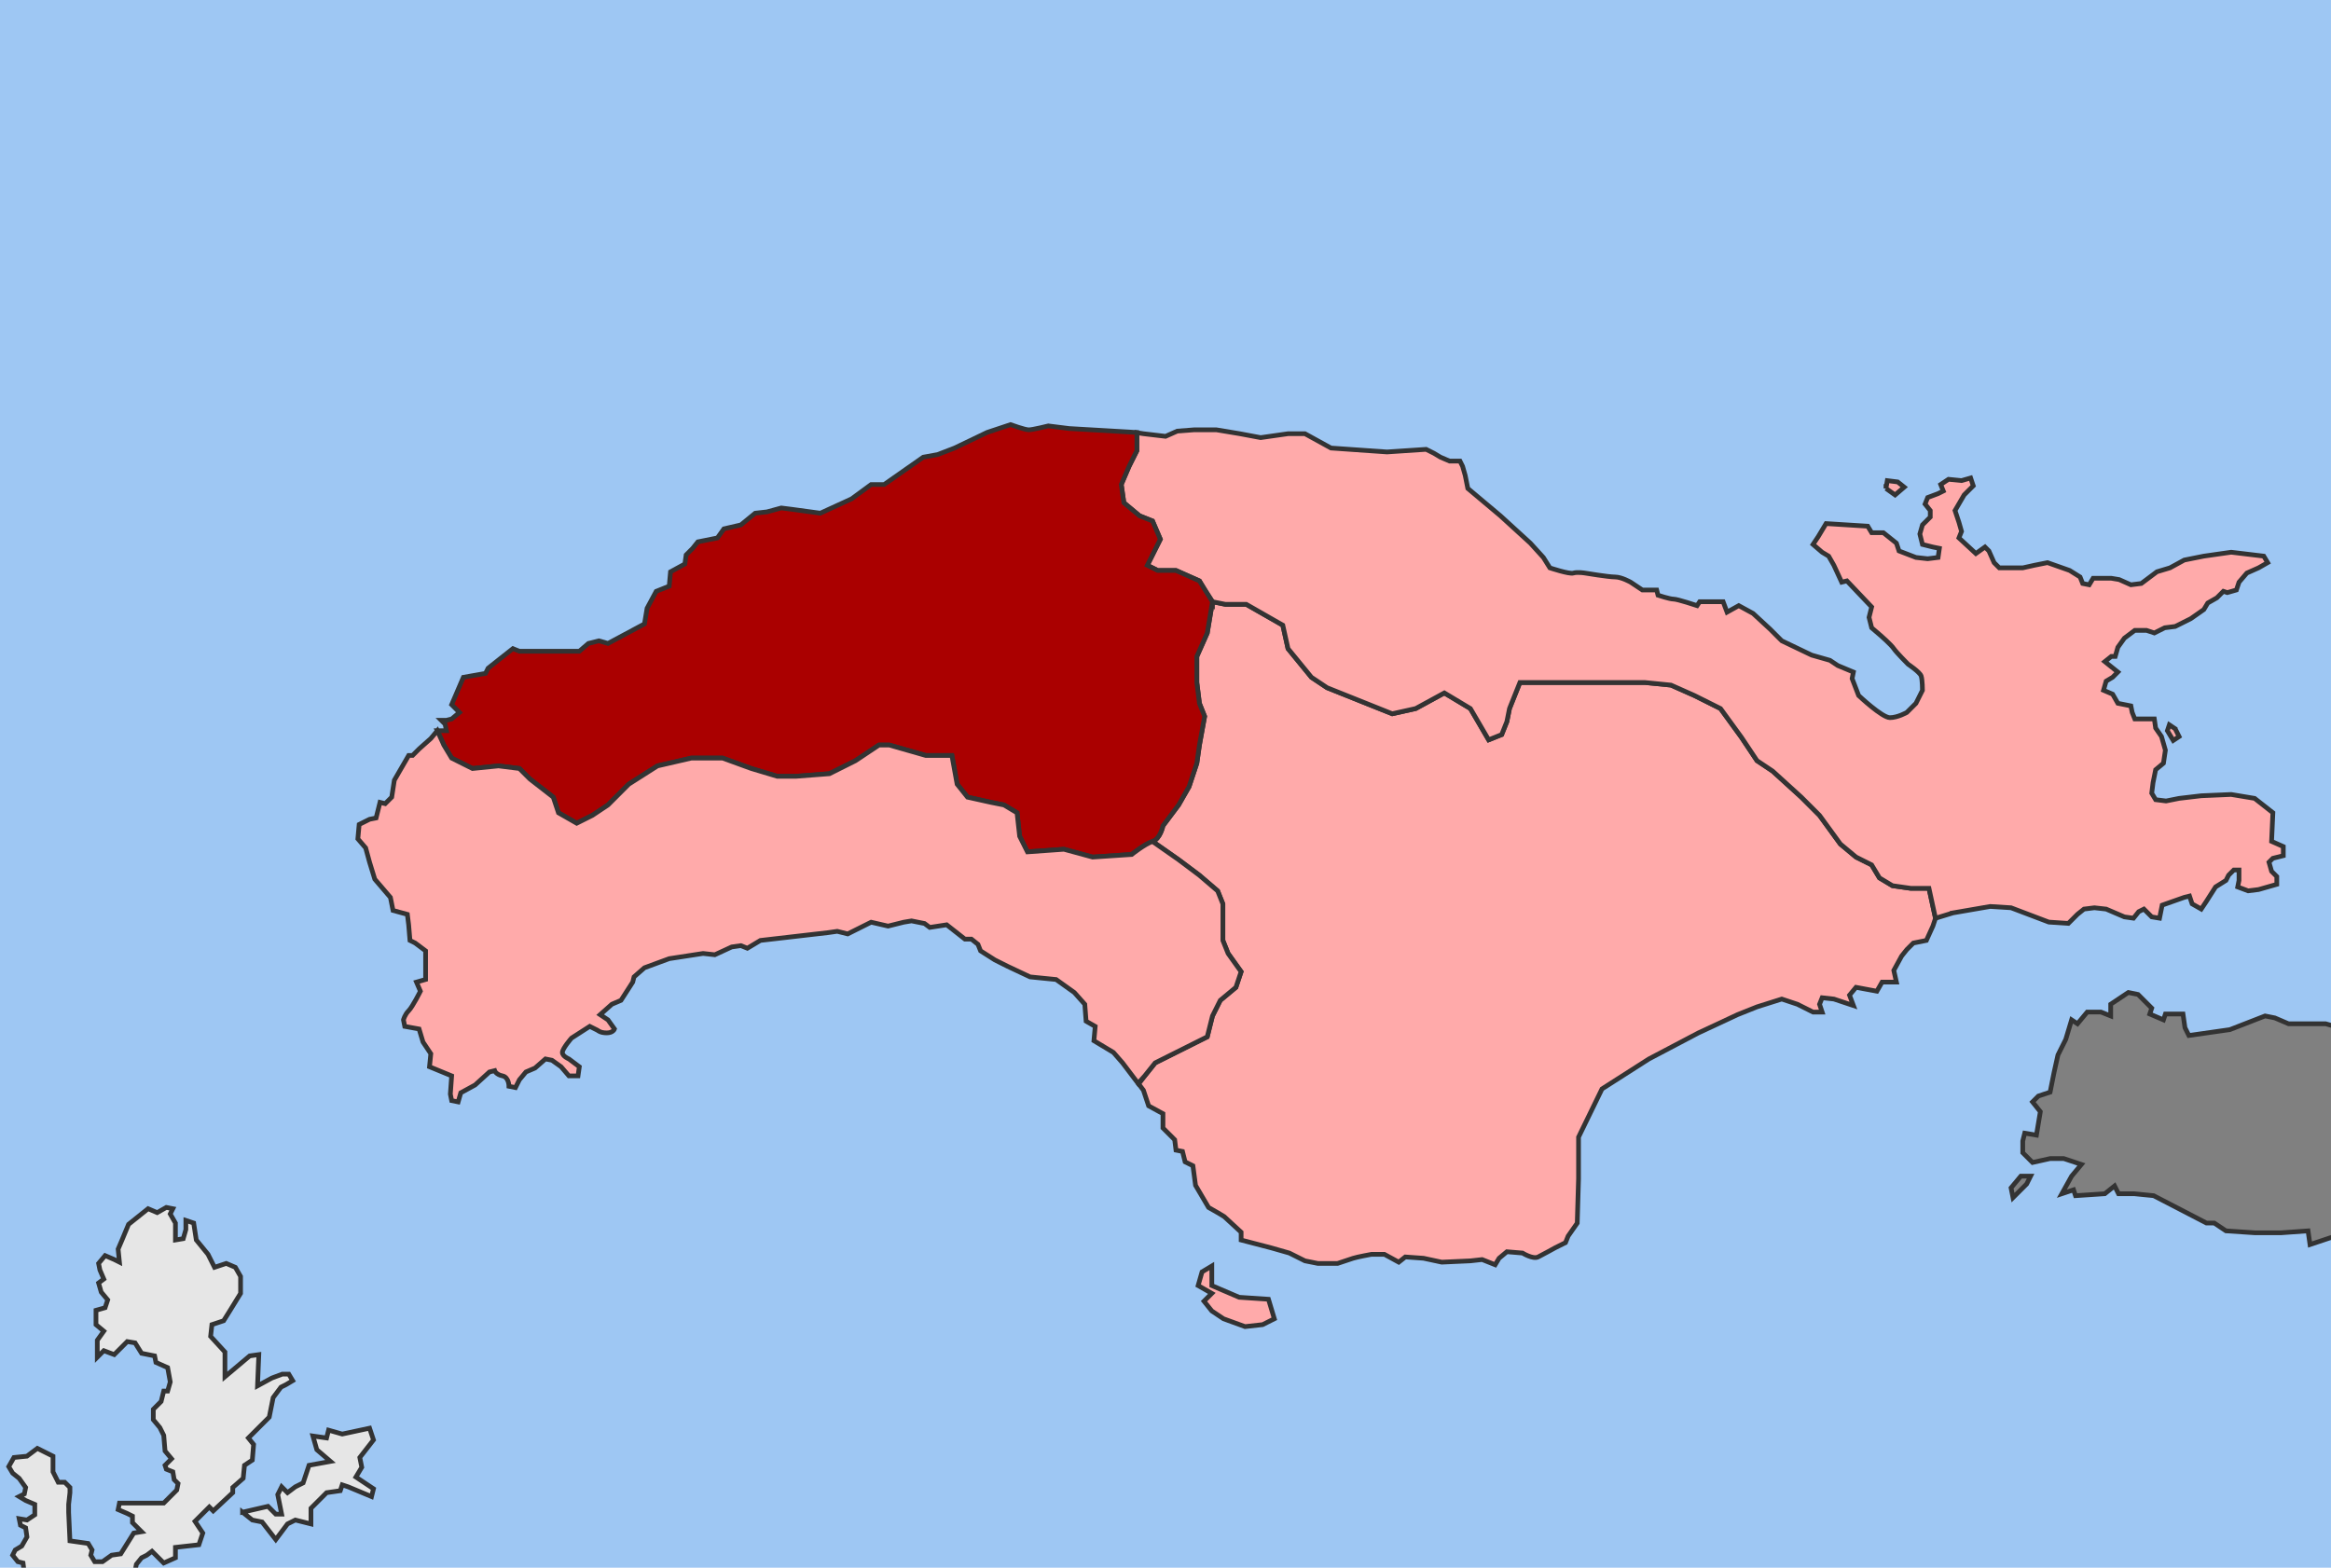 <?xml version="1.0" encoding="UTF-8" standalone="no"?>
<!-- Created with Inkscape (http://www.inkscape.org/) -->

<svg
   xmlns:dc="http://purl.org/dc/elements/1.1/"
   xmlns:cc="http://creativecommons.org/ns#"
   xmlns:rdf="http://www.w3.org/1999/02/22-rdf-syntax-ns#"
   xmlns:svg="http://www.w3.org/2000/svg"
   xmlns="http://www.w3.org/2000/svg"
   xmlns:sodipodi="http://sodipodi.sourceforge.net/DTD/sodipodi-0.dtd"
   xmlns:inkscape="http://www.inkscape.org/namespaces/inkscape"
   id="svg2"
   version="1.1"
   inkscape:version="0.47 r22583"
   width="745.537"
   height="501.494"
   xml:space="preserve"
   sodipodi:docname="DE Karlovasion.svg"><defs
     id="defs6"><inkscape:perspective
       sodipodi:type="inkscape:persp3d"
       inkscape:vp_x="0 : 0.5 : 1"
       inkscape:vp_y="0 : 1000 : 0"
       inkscape:vp_z="1 : 0.5 : 1"
       inkscape:persp3d-origin="0.5 : 0.33333333 : 1"
       id="perspective10" /></defs><sodipodi:namedview
     pagecolor="#ffffff"
     bordercolor="#666666"
     borderopacity="1"
     objecttolerance="10"
     gridtolerance="10"
     guidetolerance="10"
     inkscape:pageopacity="0"
     inkscape:pageshadow="2"
     inkscape:window-width="1346"
     inkscape:window-height="638"
     id="namedview4"
     showgrid="false"
     inkscape:zoom="0.4675196"
     inkscape:cx="495.42516"
     inkscape:cy="110.75531"
     inkscape:window-x="83"
     inkscape:window-y="124"
     inkscape:window-maximized="0"
     inkscape:current-layer="g12" /><g
     id="g12"
     inkscape:groupmode="layer"
     inkscape:label="samos"
     transform="matrix(1.25,0,0,-1.25,-678.671,904.862)"><rect
       style="fill:none;stroke:#333333;stroke-width:0.206;stroke-linecap:round;stroke-linejoin:round;stroke-miterlimit:4;stroke-opacity:1;stroke-dasharray:none;stroke-dashoffset:0"
       id="rect3733"
       width="551.054"
       height="323.47"
       x="590.319"
       y="-663.96"
       transform="scale(1,-1)" /><path
       id="path16"
       style="fill:#9ec7f3;fill-opacity:1;stroke:none"
       d="m 542.937,723.89 c 0,0 596.429,0 596.429,0 0,0 0,-401.195 0,-401.195 0,0 -596.429,0 -596.429,0 0,0 0,401.195 0,401.195 z" /><path
       id="path3725"
       style="fill:#cccccc;stroke:#333333;stroke-width:1.2;stroke-linecap:butt;stroke-linejoin:miter;stroke-miterlimit:4;stroke-opacity:1;stroke-dasharray:none"
       d="m 247.833,301.223 c 0,0 1.667,-10 1.667,-10 0,0 -2.667,0.334 -2.667,0.334 0,0 -1.667,0.666 -1.667,0.666 0,0 -5,-0.333 -5,-0.333 0,0 -8.667,-3.667 -8.667,-3.667 0,0 -5.333,-2 -5.333,-2 0,0 -3.333,2 -3.333,2 0,0 -3.333,0 -3.333,0 0,0 -4,-0.666 -4,-0.666 0,0 -7,-0.334 -7,-0.334 0,0 -5.333,0 -5.333,0 0,0 -3.333,0 -3.333,0 0,0 -4,-1.333 -4,-1.333 0,0 -4,-1.333 -4,-1.333 0,0 -2.333,-2.334 -2.333,-2.334 0,0 -3.333,0 -3.333,0 0,0 -4.333,-3 -4.333,-3 0,0 -4,-3 -4,-3 0,0 -2,-5.333 -2,-5.333 0,0 -2.667,-0.333 -2.667,-0.333 0,0 -4,-6 -4,-6 0,0 -5,-4.667 -5,-4.667 0,0 -2.333,-6 -2.333,-6 0,0 -3.667,-4.333 -3.667,-4.333 0,0 -2.333,-0.976 -2.333,-0.976 0,0 -0.667,3.309 -0.667,3.309 0,0 -3.333,2.666 -3.333,2.666 0,0 -4.667,3.334 -4.667,3.334 0,0 -1.333,4.666 -1.333,4.666 0,0 1.333,10 1.333,10 0,0 4,9.334 4,9.334 0,0 4.667,6 4.667,6 0,0 5.333,6 5.333,6 0,0 10,5.333 10,5.333 0,0 5.333,3.333 5.333,3.333 0,0 6.667,9.334 6.667,9.334 0,0 6.667,9.333 6.667,9.333 0,0 5.333,6 5.333,6 0,0 5.333,3.333 5.333,3.333 0,0 2.667,4.667 2.667,4.667 0,0 0.667,4 0.667,4 0,0 -2,4.667 -2,4.667 0,0 -2,3.333 -2,3.333 0,0 -4,5.333 -4,5.333 0,0 -0.667,5.334 -0.667,5.334 0,0 0,6.666 0,6.666 0,0 1.333,4.667 1.333,4.667 0,0 -0.666,4.667 -0.666,4.667 0,0 -2,3.333 -2,3.333 0,0 -1.761,3.736 -1.761,3.736 0,0 6.761,1.931 6.761,1.931 0,0 8.666,1 8.666,1 0,0 5.333,0 5.333,0 0,0 3.667,1 3.667,1 0,0 2.667,1 2.667,1 0,0 2.333,0 2.333,0 0,0 3.667,-3.333 3.667,-3.333 0,0 2.667,-1.667 2.667,-1.667 0,0 2.667,-1 2.667,-1 0,0 0.667,-1.333 0.667,-1.333 0,0 8.333,0.333 8.333,0.333 0,0 3,1.333 3,1.333 0,0 2,0 2,0 0,0 3,-0.333 3,-0.333 0,0 3.333,-1.667 3.333,-1.667 0,0 1,-1.666 1,-1.666 0,0 2,-0.667 2,-0.667 0,0 3.333,1 3.333,1 0,0 2,-0.667 2,-0.667 0,0 2,-3 2,-3 0,0 10,-0.666 10,-0.666 0,0 5,3.666 5,3.666 0,0 4,1 4,1 0,0 1.667,0.334 1.667,0.334 0,0 0.333,1.666 0.333,1.666 0,0 5.667,2 5.667,2 0,0 9,4.334 9,4.334 0,0 4.667,5 4.667,5 0,0 6,6 6,6 0,0 0.334,-6.001 0.334,-6.001 0,0 2,-3.333 2,-3.333 0,0 2.667,-4 2.667,-4 0,0 3.333,-6.667 3.333,-6.667 0,0 3.333,-6 3.333,-6 0,0 2,-6 2,-6 0,0 1.333,-6 1.333,-6 0,0 -0.666,-2.666 -0.666,-2.666 0,0 -4,-2 -4,-2 0,0 -5.333,-0.667 -5.333,-0.667 0,0 -6.667,-4.667 -6.667,-4.667 0,0 -8.667,-8 -8.667,-8 0,0 -10.666,-10.666 -10.666,-10.666 0,0 -4,-3.334 -4,-3.334 0,0 -8,-5.333 -8,-5.333 0,0 -18.666,-7.333 -18.666,-7.333 0,0 -8,-2.667 -8,-2.667 0,0 0,-3.333 0,-3.333 0,0 0,-6.667 0,-6.667 z"
       sodipodi:nodetypes="ccccccccccccccccccccccccccccccccccccccccccccccccccccccccccccccccccccccccccccccccccccccccccccccccccc" /><path
       id="path3727"
       style="fill:#cccccc;stroke:#333333;stroke-width:1.2;stroke-linecap:butt;stroke-linejoin:miter;stroke-miterlimit:4;stroke-opacity:1;stroke-dasharray:none"
       d="m 155.833,248.367 c 0,0 -5,-3.81 -5,-3.81 0,0 -0.334,-3 -0.334,-3 0,0 -10.333,-7 -10.333,-7 0,0 -5.333,-2 -5.333,-2 0,0 -1.667,0 -1.667,0 0,0 -1.667,2 -1.667,2 0,0 -5,-1.334 -5,-1.334 0,0 -3.333,2.334 -3.333,2.334 0,0 -7.667,-1.667 -7.667,-1.667 0,0 -12.666,1.333 -12.666,1.333 0,0 -8.334,-1.666 -8.334,-1.666 0,0 -8.666,-2.334 -8.666,-2.334 0,0 -10,-3 -10,-3 0,0 -5.333,1.334 -5.333,1.334 0,0 -3,-0.334 -3,-0.334 0,0 -3,-2.666 -3,-2.666 0,0 0,-2.334 0,-2.334 0,0 -5.333,0.667 -5.333,0.667 0,0 -3.333,2.333 -3.333,2.333 0,0 -3.333,-1.333 -3.333,-1.333 0,0 -0.333,4 -0.333,4 0,0 -3,3.667 -3,3.667 0,0 0.333,6.666 0.333,6.666 0,0 1.333,1.667 1.333,1.667 0,0 2,0.667 2,0.667 0,0 -3.667,5.333 -3.667,5.333 0,0 2,2 2,2 0,0 1,6.333 1,6.333 0,0 7.667,8.334 7.667,8.334 0,0 -0.334,6.333 -0.334,6.333 0,0 2,0 2,0 0,0 2.333,5.667 2.333,5.667 0,0 1.333,0.333 1.333,0.333 0,0 7.333,13 7.333,13 0,0 3.667,6 3.667,6 0,0 6.333,8.333 6.333,8.333 0,0 0,2.334 0,2.334 0,0 3,1.333 3,1.333 0,0 3.667,5.333 3.667,5.333 0,0 10,12.667 10,12.667 0,0 1.667,0 1.667,0 0,0 0.333,2.667 0.333,2.667 0,0 1.667,0.666 1.667,0.666 0,0 0.333,2 0.333,2 0,0 5,5.667 5,5.667 0,0 4.667,6 4.667,6 0,0 2.667,5.333 2.667,5.333 0,0 4.333,5.334 4.333,5.334 0,0 7.667,7 7.667,7 0,0 3.667,5.666 3.667,5.666 0,0 5,2.667 5,2.667 0,0 4.333,3.667 4.333,3.667 0,0 4,2 4,2 0,0 4.667,4 4.667,4 0,0 6,2.666 6,2.666 0,0 4.667,2 4.667,2 0,0 1.333,-2 1.333,-2 0,0 1.333,-4 1.333,-4 0,0 9.667,-1.333 9.667,-1.333 0,0 2.333,3.333 2.333,3.333 0,0 5.667,-2.333 5.667,-2.333 0,0 8.333,3 8.333,3 0,0 3.572,1.069 3.572,1.069 0,0 1.761,-3.736 1.761,-3.736 0,0 2,-3.333 2,-3.333 0,0 0.666,-4.667 0.666,-4.667 0,0 -1.333,-4.667 -1.333,-4.667 0,0 0,-6.666 0,-6.666 0,0 0.667,-5.334 0.667,-5.334 0,0 4,-5.333 4,-5.333 0,0 2,-3.333 2,-3.333 0,0 2,-4.667 2,-4.667 0,0 -0.667,-4 -0.667,-4 0,0 -2.667,-4.667 -2.667,-4.667 0,0 -5.333,-3.333 -5.333,-3.333 0,0 -5.333,-6 -5.333,-6 0,0 -6.667,-9.333 -6.667,-9.333 0,0 -6.667,-9.334 -6.667,-9.334 0,0 -5.333,-3.333 -5.333,-3.333 0,0 -10,-5.333 -10,-5.333 0,0 -5.333,-6 -5.333,-6 0,0 -4.667,-6 -4.667,-6 0,0 -4,-9.334 -4,-9.334 0,0 -1.333,-10 -1.333,-10 0,0 1.333,-4.666 1.333,-4.666 0,0 4.667,-3.334 4.667,-3.334 0,0 3.333,-2.666 3.333,-2.666 0,0 0.667,-3.523 0.667,-3.523 z"
       sodipodi:nodetypes="ccccccccccccccccccccccccccccccccccccccccccccccccccccccccccccccccccccccccccccccccccccccccc" /><path
       id="path3697"
       style="fill:#ffaaaa;stroke:#333333;stroke-width:1.2;stroke-linecap:butt;stroke-linejoin:miter;stroke-miterlimit:4;stroke-opacity:1;stroke-dasharray:none"
       d="m 853.167,569.89 c 0,0 3.333,-0.667 3.333,-0.667 0,0 5.333,0 5.333,0 0,0 4.667,-2.667 4.667,-2.667 0,0 4.667,-2.667 4.667,-2.667 0,0 1.333,-6 1.333,-6 0,0 6,-7.333 6,-7.333 0,0 4,-2.667 4,-2.667 0,0 6.667,-2.667 6.667,-2.667 0,0 10,-4 10,-4 0,0 6,1.333 6,1.333 0,0 7.333,4 7.333,4 0,0 6.667,-4 6.667,-4 0,0 4.666,-8 4.666,-8 0,0 3.334,1.333 3.334,1.333 0,0 1.333,3.333 1.333,3.333 0,0 0.667,3.333 0.667,3.333 0,0 2.666,6.667 2.666,6.667 0,0 10.667,0 10.667,0 0,0 21.333,0 21.333,0 0,0 6.667,-0.667 6.667,-0.667 0,0 6,-2.667 6,-2.667 0,0 6.667,-3.333 6.667,-3.333 0,0 5.333,-7.333 5.333,-7.333 0,0 4,-6 4,-6 0,0 4,-2.667 4,-2.667 0,0 7.333,-6.667 7.333,-6.667 0,0 4.667,-4.667 4.667,-4.667 0,0 5.333,-7.333 5.333,-7.333 0,0 4,-3.333 4,-3.333 0,0 4,-2 4,-2 0,0 2,-3.333 2,-3.333 0,0 3.334,-2 3.334,-2 0,0 4.666,-0.667 4.666,-0.667 0,0 4.667,0 4.667,0 0,0 1.667,-7.667 1.667,-7.667 0,0 -0.666,-2 -0.666,-2 0,0 -1.667,-3.667 -1.667,-3.667 0,0 -3.333,-0.667 -3.333,-0.667 0,0 -1.667,-1.667 -1.667,-1.667 0,0 -1.333,-1.667 -1.333,-1.667 0,0 -2,-3.667 -2,-3.667 0,0 0.666,-3 0.666,-3 0,0 -3.666,0 -3.666,0 0,0 -1.334,-2.333 -1.334,-2.333 0,0 -5.333,1 -5.333,1 0,0 -1.667,-2 -1.667,-2 0,0 1,-2.667 1,-2.667 0,0 -5,1.667 -5,1.667 0,0 -3,0.333 -3,0.333 0,0 -0.666,-1.667 -0.666,-1.667 0,0 0.666,-2 0.666,-2 0,0 -2.333,0 -2.333,0 0,0 -4,2 -4,2 0,0 -4,1.333 -4,1.333 0,0 -6.333,-2 -6.333,-2 0,0 -5,-2 -5,-2 0,0 -10,-4.667 -10,-4.667 0,0 -12.667,-6.667 -12.667,-6.667 0,0 -12,-7.667 -12,-7.667 0,0 -6,-12.333 -6,-12.333 0,0 0,-10.667 0,-10.667 0,0 -0.333,-11.333 -0.333,-11.333 0,0 -2.334,-3.333 -2.334,-3.333 0,0 -0.666,-1.667 -0.666,-1.667 0,0 -2.667,-1.333 -2.667,-1.333 0,0 -3,-1.667 -4.333,-2.334 -1.333,-0.667 -4,1 -4,1 0,0 -4,0.334 -4,0.334 0,0 -2,-1.667 -2,-1.667 0,0 -1,-1.667 -1,-1.667 0,0 -3.334,1.334 -3.334,1.334 0,0 -3,-0.334 -3,-0.334 0,0 -7.333,-0.333 -7.333,-0.333 0,0 -4.667,1 -4.667,1 0,0 -4.666,0.333 -4.666,0.333 0,0 -1.667,-1.333 -1.667,-1.333 0,0 -3.667,2 -3.667,2 0,0 -3.333,0 -3.333,0 0,0 -3.667,-0.667 -4.667,-1 -1,-0.333 -4,-1.333 -4,-1.333 0,0 -5,0 -5,0 0,0 -3.333,0.666 -3.333,0.666 0,0 -4,2 -4,2 0,0 -4.667,1.334 -4.667,1.334 0,0 -7.666,2 -7.666,2 0,0 0,2 0,2 0,0 -4.334,4 -4.334,4 0,0 -1.666,1 -1.666,1 0,0 -2.334,1.333 -2.334,1.333 0,0 -3.333,5.667 -3.333,5.667 0,0 -0.667,5 -0.667,5 0,0 -2,1 -2,1 0,0 -0.666,2.667 -0.666,2.667 0,0 -1.667,0.333 -1.667,0.333 0,0 -0.333,2.667 -0.333,2.667 0,0 -3,3 -3,3 0,0 0,3.667 0,3.667 0,0 -3.667,2 -3.667,2 0,0 -1.333,4 -1.333,4 0,0 -1.214,1.605 -1.214,1.605 0,0 1.546,2.062 1.546,2.062 0,0 2.667,3.333 2.667,3.333 0,0 4,2 4,2 0,0 5.333,2.667 5.333,2.667 0,0 4,2 4,2 0,0 1.334,5.333 1.334,5.333 0,0 2,4 2,4 0,0 4,3.333 4,3.333 0,0 1.333,4 1.333,4 0,0 -3.333,4.667 -3.333,4.667 0,0 -1.334,3.333 -1.334,3.333 0,0 0,4.667 0,4.667 0,0 0,4.667 0,4.667 0,0 -1.333,3.333 -1.333,3.333 0,0 -4.667,4 -4.667,4 0,0 -5.333,4 -5.333,4 0,0 -6.667,4.667 -6.667,4.667 2,0.667 2.667,4 2.667,4 0,0 4,5.333 4,5.333 0,0 2.667,4.667 2.667,4.667 0,0 2,6 2,6 0,0 0.666,4.667 0.666,4.667 0,0 1.334,7.333 1.334,7.333 0,0 -1.334,3.333 -1.334,3.333 0,0 -0.666,5.333 -0.666,5.333 0,0 0,6.667 0,6.667 0,0 2.666,6 2.666,6 0,0 1.334,8 1.334,8 z m -3.667,-175 c 0,0 1,3.5 1,3.5 0,0 2.5,1.5 2.5,1.5 0,0 0,-5 0,-5 0,0 7,-3 7,-3 0,0 7.5,-0.5 7.5,-0.5 0,0 1.5,-5 1.5,-5 0,0 -3,-1.5 -3,-1.5 0,0 -4.5,-0.5 -4.5,-0.5 0,0 -5.5,2 -5.5,2 0,0 -3,2 -3,2 0,0 -2,2.5 -2,2.5 0,0 2,2 2,2 0,0 -3.5,2 -3.5,2 z" /><path
       id="path3693"
       style="fill:#ffaaaa;stroke:#333333;stroke-width:1.2;stroke-linecap:butt;stroke-linejoin:miter;stroke-miterlimit:4;stroke-opacity:1;stroke-dasharray:none"
       d="m 1042.501,490.223 c 0,0 -4.334,-1.333 -4.334,-1.333 0,0 -1.667,7.667 -1.667,7.667 0,0 -4.667,0 -4.667,0 0,0 -4.666,0.667 -4.666,0.667 0,0 -3.334,2 -3.334,2 0,0 -2,3.333 -2,3.333 0,0 -4,2 -4,2 0,0 -4,3.333 -4,3.333 0,0 -5.333,7.333 -5.333,7.333 0,0 -4.667,4.667 -4.667,4.667 0,0 -7.333,6.667 -7.333,6.667 0,0 -4,2.667 -4,2.667 0,0 -4,6 -4,6 0,0 -5.333,7.333 -5.333,7.333 0,0 -6.667,3.333 -6.667,3.333 0,0 -6,2.667 -6,2.667 0,0 -6.667,0.667 -6.667,0.667 0,0 -21.333,0 -21.333,0 0,0 -10.667,0 -10.667,0 0,0 -2.666,-6.667 -2.666,-6.667 0,0 -0.667,-3.333 -0.667,-3.333 0,0 -1.333,-3.333 -1.333,-3.333 0,0 -3.334,-1.333 -3.334,-1.333 0,0 -4.666,8 -4.666,8 0,0 -6.667,4 -6.667,4 0,0 -7.333,-4 -7.333,-4 0,0 -6,-1.333 -6,-1.333 0,0 -10,4 -10,4 0,0 -6.667,2.667 -6.667,2.667 0,0 -4,2.667 -4,2.667 0,0 -6,7.333 -6,7.333 0,0 -1.333,6 -1.333,6 0,0 -4.667,2.667 -4.667,2.667 0,0 -4.667,2.667 -4.667,2.667 0,0 -5.333,0 -5.333,0 0,0 -3.333,0.667 -3.333,0.667 0,0 -1.815,2.722 -1.815,2.722 0,0 -1.519,2.611 -1.519,2.611 0,0 -6,2.667 -6,2.667 0,0 -4.666,0 -4.666,0 0,0 -2.667,1.333 -2.667,1.333 0,0 3.333,6.667 3.333,6.667 0,0 -2,4.667 -2,4.667 0,0 -3.333,1.333 -3.333,1.333 0,0 -4,3.333 -4,3.333 0,0 -0.667,4.667 -0.667,4.667 0,0 2,4.667 2,4.667 0,0 2,4 2,4 0,0 0,4.605 0,4.605 0,0 1.668,-0.271 1.668,-0.271 0,0 5.666,-0.667 5.666,-0.667 0,0 3,1.333 3,1.333 0,0 4.334,0.334 4.334,0.334 0,0 5.666,0 5.666,0 0,0 6,-1 6,-1 0,0 5.334,-1 5.334,-1 0,0 7,1 7,1 0,0 4.333,0 4.333,0 0,0 6.667,-3.667 6.667,-3.667 0,0 14.333,-1 14.333,-1 0,0 10,0.667 10,0.667 0,0 2,-1 2,-1 0,0 1.667,-1 1.667,-1 0,0 2.333,-1 2.333,-1 0,0 2.667,0 2.667,0 0,0 0.666,-1.333 0.666,-1.333 0,0 0.667,-2.333 0.667,-2.333 0,0 0.667,-3.333 0.667,-3.333 0,0 8.333,-7 8.333,-7 0,0 7.667,-7 7.667,-7 0,0 3.333,-3.667 3.333,-3.667 0,0 1.667,-2.667 1.667,-2.667 0,0 5,-1.667 6,-1.333 1,0.334 3,0 3,0 0,0 6,-1 7.666,-1 1.666,0 4,-1.333 4,-1.333 0,0 3,-2 3,-2 0,0 3.667,0 3.667,0 0,0 0.333,-1.333 0.333,-1.333 0,0 3,-1 4,-1 1,0 6,-1.667 6,-1.667 0,0 0.667,1 0.667,1 0,0 6,0 6,0 0,0 1,-2.667 1,-2.667 0,0 3,1.667 3,1.667 0,0 3.667,-2 3.667,-2 0,0 4.333,-4 4.333,-4 0,0 3,-3 3,-3 0,0 7.667,-3.667 7.667,-3.667 0,0 4.666,-1.333 4.666,-1.333 0,0 2,-1.333 2,-1.333 0,0 4,-1.667 4,-1.667 0,0 -0.333,-1.667 -0.333,-1.667 0,0 1.667,-4.333 1.667,-4.333 0,0 6,-5.667 8,-5.667 2,0 4.333,1.333 4.333,1.333 0,0 2.333,2.333 2.333,2.333 0,0 1.667,3.333 1.667,3.333 0,0 0,2.667 -0.333,3.667 -0.333,1 -3.334,3 -3.334,3 0,0 -3,3 -3.666,4 -0.666,1 -3.334,3.333 -3.334,3.333 0,0 -2.333,2 -2.333,2 0,0 -0.667,2.667 -0.667,2.667 0,0 0.667,2.667 0.667,2.667 0,0 -6.333,6.667 -6.333,6.667 0,0 -1.334,-0.333 -1.334,-0.333 0,0 -2,4.333 -2,4.333 0,0 -1.333,2.333 -1.333,2.333 0,0 -1.667,1 -1.667,1 0,0 -2.333,2 -2.333,2 0,0 1.333,2 1.333,2 0,0 1,1.667 1,1.667 0,0 1,1.667 1,1.667 0,0 10.667,-0.667 10.667,-0.667 0,0 1,-1.667 1,-1.667 0,0 3,0 3,0 0,0 3.333,-2.667 3.333,-2.667 0,0 0.667,-2 0.667,-2 0,0 4.333,-1.667 4.333,-1.667 0,0 3,-0.333 3,-0.333 0,0 2.667,0.333 2.667,0.333 0,0 0.333,2.333 0.333,2.333 0,0 -1.666,0.334 -1.666,0.334 0,0 -2.667,0.666 -2.667,0.666 0,0 -0.667,2.667 -0.667,2.667 0,0 0.667,2.333 0.667,2.333 0,0 2,2 2,2 0,0 0,1.667 0,1.667 0,0 -1.333,1.667 -1.333,1.667 0,0 0.666,1.667 0.666,1.667 0,0 2.667,1 2.667,1 0,0 1.333,0.667 1.333,0.667 0,0 -0.666,1.667 -0.666,1.667 0,0 2,1.333 2,1.333 0,0 3.333,-0.333 3.333,-0.333 0,0 2.333,0.666 2.333,0.666 0,0 0.667,-2 0.667,-2 0,0 -2.333,-2.333 -2.333,-2.333 0,0 -2.334,-4 -2.334,-4 0,0 1,-3 1,-3 0,0 0.667,-2.333 0.667,-2.333 0,0 -0.667,-1.667 -0.667,-1.667 0,0 4.334,-4 4.334,-4 0,0 2.333,1.667 2.333,1.667 0,0 1,-1 1,-1 0,0 1.333,-3 1.333,-3 0,0 1.334,-1.333 1.334,-1.333 0,0 3,0 3,0 0,0 3,0 3,0 0,0 3,0.667 3,0.667 0,0 3.333,0.667 3.333,0.667 0,0 5.667,-2 5.667,-2 0,0 2.666,-1.667 2.666,-1.667 0,0 0.667,-1.667 0.667,-1.667 0,0 1.667,-0.333 1.667,-0.333 0,0 1,1.667 1,1.667 0,0 2.333,0 2.333,0 0,0 2.333,0 2.333,0 0,0 2,-0.334 2,-0.334 0,0 3,-1.333 3,-1.333 0,0 2.667,0.333 2.667,0.333 0,0 4,3 4,3 0,0 3.333,1 3.333,1 0,0 3.667,2 3.667,2 0,0 5,1 5,1 0,0 7,1 7,1 0,0 8.333,-1 8.333,-1 0,0 1,-1.667 1,-1.667 0,0 -2.333,-1.333 -2.333,-1.333 0,0 -3,-1.333 -3,-1.333 0,0 -2,-2.333 -2,-2.333 0,0 -0.667,-2 -0.667,-2 0,0 -2.333,-0.667 -2.333,-0.667 0,0 -1,0.333 -1,0.333 0,0 -1.667,-1.667 -1.667,-1.667 0,0 -2.333,-1.333 -2.333,-1.333 0,0 -1,-1.667 -1,-1.667 0,0 -3.333,-2.333 -3.333,-2.333 0,0 -4,-2 -4,-2 0,0 -2.667,-0.333 -2.667,-0.333 0,0 -2.667,-1.333 -2.667,-1.333 0,0 -2,0.666 -2,0.666 0,0 -3,0 -3,0 0,0 -2.666,-2 -2.666,-2 0,0 -1.667,-2.333 -1.667,-2.333 0,0 -0.667,-2.333 -0.667,-2.333 0,0 -1,0 -1,0 0,0 -1.666,-1.333 -1.666,-1.333 0,0 3.333,-2.667 3.333,-2.667 0,0 -1.333,-1.333 -1.333,-1.333 0,0 -1.667,-1 -1.667,-1 0,0 -0.667,-2.333 -0.667,-2.333 0,0 2.334,-1 2.334,-1 0,0 1.333,-2.333 1.333,-2.333 0,0 3.333,-0.667 3.333,-0.667 0,0 0.334,-1.667 0.334,-1.667 0,0 0.666,-1.667 0.666,-1.667 0,0 5,0 5,0 0,0 0.334,-2.333 0.334,-2.333 0,0 1.499,-2.167 1.499,-2.167 0,0 1,-3.5 1,-3.5 0,0 -0.499,-3.333 -0.499,-3.333 0,0 -2,-1.667 -2,-1.667 0,0 -0.667,-3.333 -0.667,-3.333 0,0 -0.333,-2.667 -0.333,-2.667 0,0 1,-1.667 1,-1.667 0,0 2.666,-0.333 2.666,-0.333 0,0 3.334,0.666 3.334,0.666 0,0 5.666,0.667 5.666,0.667 0,0 7.667,0.333 7.667,0.333 0,0 6,-1 6,-1 0,0 4.667,-3.667 4.667,-3.667 0,0 -0.334,-7.333 -0.334,-7.333 0,0 3,-1.333 3,-1.333 0,0 0,-2.333 0,-2.333 0,0 -2.666,-0.667 -2.666,-0.667 0,0 -1,-1 -1,-1 0,0 0.666,-2.333 0.666,-2.333 0,0 1.334,-1.333 1.334,-1.333 0,0 0,-2 0,-2 0,0 -4.667,-1.333 -4.667,-1.333 0,0 -2.667,-0.333 -2.667,-0.333 0,0 -2.666,1 -2.666,1 0,0 0.333,1.667 0.333,1.667 0,0 0,2.667 0,2.667 0,0 -1.333,0 -1.333,0 0,0 -1.334,-1.333 -1.334,-1.333 0,0 -0.666,-1.333 -0.666,-1.333 0,0 -2.667,-1.667 -2.667,-1.667 0,0 -2.333,-3.667 -2.333,-3.667 0,0 -1.334,-2 -1.334,-2 0,0 -2.333,1.333 -2.333,1.333 0,0 -0.667,2 -0.667,2 0,0 -1.333,-0.333 -1.333,-0.333 0,0 -5.667,-2 -5.667,-2 0,0 -0.666,-3.333 -0.666,-3.333 0,0 -2,0.333 -2,0.333 0,0 -2,2 -2,2 0,0 -1.334,-0.667 -1.334,-0.667 0,0 -1.333,-1.667 -1.333,-1.667 0,0 -2.333,0.333 -2.333,0.333 0,0 -4.667,2 -4.667,2 0,0 -3,0.333 -3,0.333 0,0 -2.667,-0.333 -2.667,-0.333 0,0 -1.666,-1.333 -1.666,-1.333 0,0 -2.334,-2.333 -2.334,-2.333 0,0 -5,0.334 -5,0.334 0,0 -9.666,3.667 -9.666,3.667 0,0 -5.334,0.334 -5.334,0.334 0,0 -9.666,-1.667 -9.666,-1.667 z M 1025.5,598.89 c 0,0 2.333,-1.667 2.333,-1.667 0,0 2.334,2 2.334,2 0,0 -1.667,1.333 -1.667,1.333 0,0 -2.667,0.334 -2.667,0.334 0,0 -0.333,-2 -0.333,-2 z m 74,-61.5 c 0,0 1,-2 1,-2 0,0 -1.5,-1 -1.5,-1 0,0 -1.5,2.5 -1.5,2.5 0,0 0.5,1.5 0.5,1.5 0,0 1.5,-1 1.5,-1 z" /><path
       id="path3695"
       style="fill:#aa0000;stroke:#333333;stroke-width:1.2;stroke-linecap:butt;stroke-linejoin:miter;stroke-miterlimit:4;stroke-opacity:1;stroke-dasharray:none"
       d="m 853.167,569.89 c 0,0 -1.334,-8 -1.334,-8 0,0 -2.666,-6 -2.666,-6 0,0 0,-6.667 0,-6.667 0,0 0.666,-5.333 0.666,-5.333 0,0 1.334,-3.333 1.334,-3.333 0,0 -1.334,-7.333 -1.334,-7.333 0,0 -0.666,-4.667 -0.666,-4.667 0,0 -2,-6 -2,-6 0,0 -2.667,-4.667 -2.667,-4.667 0,0 -4,-5.333 -4,-5.333 0,0 -0.667,-3.333 -2.667,-4 -2,-0.666 -5.333,-3.333 -5.333,-3.333 0,0 -10,-0.667 -10,-0.667 0,0 -7.333,2 -7.333,2 0,0 -9.334,-0.666 -9.334,-0.666 0,0 -2,4 -2,4 0,0 -0.666,6 -0.666,6 0,0 -3.334,2 -3.334,2 0,0 -3.333,0.666 -3.333,0.666 0,0 -6,1.333 -6,1.333 0,0 -2.667,3.333 -2.667,3.333 0,0 -1.333,7.333 -1.333,7.333 0,0 -6.667,0 -6.667,0 0,0 -9.333,2.667 -9.333,2.667 0,0 -2.667,0 -2.667,0 0,0 -6,-4 -6,-4 0,0 -6.666,-3.333 -6.666,-3.333 0,0 -8.667,-0.667 -8.667,-0.667 0,0 -4.667,0 -4.667,0 0,0 -6.666,2 -6.666,2 0,0 -7.334,2.667 -7.334,2.667 0,0 -8,0 -8,0 0,0 -8.666,-2 -8.666,-2 0,0 -7.334,-4.667 -7.334,-4.667 0,0 -5.333,-5.333 -5.333,-5.333 0,0 -4,-2.667 -4,-2.667 0,0 -4,-2 -4,-2 0,0 -4.667,2.667 -4.667,2.667 0,0 -1.333,4 -1.333,4 0,0 -6,4.667 -6,4.667 0,0 -2.667,2.667 -2.667,2.667 0,0 -5.333,0.667 -5.333,0.667 0,0 -6.667,-0.667 -6.667,-0.667 0,0 -5.333,2.667 -5.333,2.667 0,0 -2,3.333 -2,3.333 0,0 -1.666,3.667 -1.666,3.667 0,0 2.333,0 2.333,0 0,0 -0.333,1.667 -0.333,1.667 0,0 -1,1 -1,1 0,0 1.333,0 1.333,0 0,0 1.334,0.334 1.334,0.334 0,0 2,1.667 2,1.667 0,0 -2,2 -2,2 0,0 3,7 3,7 0,0 5.666,1 5.666,1 0,0 0.667,1.333 0.667,1.333 0,0 6.333,5 6.333,5 0,0 1.667,-0.667 1.667,-0.667 0,0 15.333,0 15.333,0 0,0 2.334,2 2.334,2 0,0 2.666,0.667 2.666,0.667 0,0 2.334,-0.667 2.334,-0.667 0,0 9.333,5 9.333,5 0,0 0.667,4 0.667,4 0,0 2.333,4.333 2.333,4.333 0,0 3.333,1.333 3.333,1.333 0,0 0.334,3.667 0.334,3.667 0,0 3.666,2 3.666,2 0,0 0.334,2.333 0.334,2.333 0,0 1.666,1.667 1.666,1.667 0,0 1.334,1.667 1.334,1.667 0,0 5,1 5,1 0,0 1.666,2.333 1.666,2.333 0,0 4.334,1 4.334,1 0,0 3.666,3 3.666,3 0,0 3,0.334 3,0.334 0,0 3.667,1 3.667,1 0,0 2.667,-0.334 2.667,-0.334 0,0 7.333,-1 7.333,-1 0,0 8,3.667 8,3.667 0,0 5,3.667 5,3.667 0,0 3.333,0 3.333,0 0,0 10,7 10,7 0,0 3.667,0.666 3.667,0.666 0,0 4.333,1.667 4.333,1.667 0,0 8.334,4 8.334,4 0,0 6,2 6,2 0,0 3.666,-1.333 4.666,-1.333 1,0 5,1 5,1 0,0 5.334,-0.667 5.334,-0.667 0,0 15.578,-0.906 15.578,-0.906 0,0 1.754,-0.12 1.754,-0.12 0,0 0,-4.642 0,-4.642 0,0 -2,-4 -2,-4 0,0 -2,-4.667 -2,-4.667 0,0 0.667,-4.667 0.667,-4.667 0,0 4,-3.333 4,-3.333 0,0 3.333,-1.333 3.333,-1.333 0,0 2,-4.667 2,-4.667 0,0 -3.333,-6.667 -3.333,-6.667 0,0 2.667,-1.333 2.667,-1.333 0,0 4.666,0 4.666,0 0,0 6,-2.667 6,-2.667 0,0 3.334,-5.333 3.334,-5.333 z"
       sodipodi:nodetypes="cccccccccccsccccccccccccccccccccccccccccccccccccccccccccccccccccccccccccccccccccccccccccscccccccccccccccc" /><path
       id="path24"
       style="fill:#e6e6e6;stroke:#000000;stroke-width:1.2;stroke-linecap:butt;stroke-linejoin:miter;stroke-miterlimit:4;stroke-opacity:1;stroke-dasharray:none"
       d="m 993.167,203.557 c 0,0 5.334,0.333 5.334,0.333 0,0 5.333,1.333 5.333,1.333 0,0 4.667,-0.666 4.667,-0.666 0,0 4,-1 4,-1 0,0 4,-0.667 4,-0.667 0,0 2.666,0.333 2.666,0.333 0,0 6,-0.333 6,-0.333 0,0 1.334,-1.667 1.334,-1.667 0,0 2.666,0.667 2.666,0.667 0,0 2.667,0.333 2.667,0.333 0,0 6.333,-2 6.333,-2 0,0 3.667,-0.333 3.667,-0.333 0,0 1.333,1.333 1.333,1.333 0,0 -6.333,4.667 -6.333,4.667 0,0 -0.667,1.333 -0.667,1.333 0,0 2,-0.333 2,-0.333 0,0 3,-2.667 3,-2.667 0,0 3,-1.666 3,-1.666 0,0 6.667,0 6.667,0 0,0 0.667,-3 0.667,-3 0,0 6,-0.667 6,-0.667 0,0 3.333,-2.333 3.333,-2.333 0,0 -1.333,-1.334 -1.333,-1.334 0,0 0,-3.333 0,-3.333 0,0 4,1 4,1 0,0 1.333,-1.333 1.333,-1.333 0,0 2.333,0 2.333,0 0,0 2.334,-1.334 2.334,-1.334 0,0 1.333,-4.666 1.333,-4.666 0,0 0,-2.667 0,-2.667 0,0 1,-3 1,-3 0,0 -2.667,-0.333 -2.667,-0.333 0,0 -2.666,-0.667 -2.666,-0.667 0,0 -2.667,1 -2.667,1 0,0 -2.333,2.667 -2.333,2.667 0,0 0,1 0,1 0,0 -3.334,2.666 -3.334,2.666 0,0 0.667,1.334 0.667,1.334 0,0 -1,1.333 -1,1.333 0,0 -2.333,0 -2.333,0 0,0 0,-4 0,-4 0,0 -1,-0.667 -1,-0.667 0,0 -2.334,0.334 -2.334,0.334 0,0 -1,-2 -1,-2 0,0 2,-2.334 2,-2.334 0,0 2.334,-1 2.334,-1 0,0 1.333,-1 1.333,-1 0,0 0,-1 0,-1 0,0 -3.333,-1.666 -3.333,-1.666 0,0 -3,2 -3,2 0,0 -3,-1.667 -3,-1.667 0,0 -1,-2.667 -1,-2.667 0,0 0.333,-2.666 0.333,-2.666 0,0 -0.333,-2.667 -0.333,-2.667 0,0 -3,-1.667 -3,-1.667 0,0 -1.667,3 -1.667,3 0,0 -4.333,0.334 -4.333,0.334 0,0 -0.334,2.666 -0.334,2.666 0,0 2,2.334 2,2.334 0,0 -3.333,0.666 -3.333,0.666 0,0 -2,4.334 -2,4.334 0,0 -3,0.333 -3,0.333 0,0 0,-5 0,-5 0,0 -3,2 -3,2 0,0 -1,-1.667 -1,-1.667 0,0 0.667,-4.666 0.667,-4.666 0,0 1.333,-2.667 1.333,-2.667 0,0 -1.333,-2.667 -1.333,-2.667 0,0 -4.334,0.334 -4.334,0.334 0,0 -1.666,2.666 -1.666,2.666 0,0 -1,-2 -1,-2 0,0 -7.334,2 -7.334,2 0,0 0.667,4 0.667,4 0,0 -2,0.667 -2,0.667 0,0 -3.333,9.333 -3.333,9.333 0,0 2.666,0 2.666,0 0,0 1.667,-0.333 1.667,-0.333 0,0 0.333,3 0.333,3 0,0 -1,1.333 -1,1.333 0,0 0,1.334 0,1.334 0,0 -2.333,1.333 -2.333,1.333 0,0 -1,0 -1,0 0,0 -0.667,3.333 -0.667,3.333 0,0 1.334,1 1.334,1 0,0 -1.667,5.334 -1.667,5.334 0,0 -2,0.333 -2,0.333 0,0 0,-2 0,-2 0,0 -2.333,-1 -2.333,-1 0,0 -2.667,1 -2.667,1 0,0 -0.667,1.333 -0.667,1.333 0,0 -3.333,0.334 -3.333,0.334 0,0 -1.667,1.333 -1.667,1.333 0,0 -1.333,1.667 -1.333,1.667 0,0 -1,0.666 -1,0.666 0,0 -1,0.667 -1,0.667 0,0 1.333,0.667 1.333,0.667 z" /><path
       id="path38"
       style="fill:#e6e6e6;stroke:#333333;stroke-width:1.2;stroke-linecap:butt;stroke-linejoin:miter;stroke-miterlimit:4;stroke-opacity:1;stroke-dasharray:none"
       d="m 562,234.39 c 0,0 6,4 6,4 0,0 -1.5,3 -1.5,3 0,0 1,1.5 1,1.5 0,0 3,-2 3,-2 0,0 3,0 3,0 0,0 -2.5,-4 -2.5,-4 0,0 0,-3.5 0,-3.5 0,0 -3,-2 -3,-2 0,0 -1,-6.5 -1,-6.5 0,0 -3,-1 -3,-1 0,0 -1.5,2 -1.5,2 0,0 2,3.5 2,3.5 0,0 0.5,2 0.5,2 0,0 -2,0.5 -2,0.5 0,0 -1,2.5 -1,2.5 z m 46.5,8.5 c 0,0 3,0 3,0 0,0 3,3.5 3,3.5 0,0 4,-4 4,-4 0,0 1,-2 1,-2 0,0 -3,-0.5 -3,-0.5 0,0 -3,1.5 -3,1.5 0,0 0,-5.5 0,-5.5 0,0 0,-2.5 0,-2.5 0,0 -2.5,-1.5 -2.5,-1.5 0,0 -2.5,4.5 -2.5,4.5 0,0 0,6.5 0,6.5 z m -124.5,20 c 0,0 -1.5,-2.5 -1.5,-2.5 0,0 5,-4 5,-4 0,0 3,2 3,2 0,0 0,2 0,2 0,0 0.5,2.5 0.5,2.5 0,0 -7,0 -7,0 z m 47.5,58 c 0,0 0.5,-4.5 0.5,-4.5 0,0 2,-3.5 2,-3.5 0,0 3.5,-4.5 3.5,-4.5 0,0 -0.5,-2.5 -0.5,-2.5 0,0 -1,-4.5 -1,-4.5 0,0 0,-2.5 0,-2.5 0,0 2,-2.5 2,-2.5 0,0 1.5,5 1.5,5 0,0 -0.5,2.5 -0.5,2.5 0,0 0,1.5 0,1.5 0,0 2,2.5 2,2.5 0,0 0.5,2 0.5,2 0,0 -4,2 -4,2 0,0 0,2 0,2 0,0 -2,2 -2,2 0,0 0.5,2.5 0.5,2.5 0,0 -1.5,1.5 -1.5,1.5 0,0 -1.5,2.5 -1.5,2.5 0,0 -1.5,-1.5 -1.5,-1.5 z m -37,30.5 c 0,0 2,-5 2,-5 0,0 1.5,-3 1.5,-3 0,0 4.5,2 4.5,2 0,0 -1,3 -1,3 0,0 0,2 0,2 0,0 -2,3 -2,3 0,0 -5,-2 -5,-2 z m -16,-24 c 0,0 4,3 4,3 0,0 7,2.5 7,2.5 0,0 2,1.5 2,1.5 0,0 2,-1 2,-1 0,0 2.5,-5 2.5,-5 0,0 1.5,-0.5 1.5,-0.5 0,0 0,9 0,9 0,0 1.5,-1 1.5,-1 0,0 2,-1 2,-1 0,0 -0.5,3.5 -0.5,3.5 0,0 1,3 1,3 0,0 3.5,1.5 3.5,1.5 0,0 2.5,2 2.5,2 0,0 -1,1.5 -1,1.5 0,0 1,2 1,2 0,0 6.5,-0.5 6.5,-0.5 0,0 0.5,-3 0.5,-3 0,0 3.5,-0.5 3.5,-0.5 0,0 3.5,0 3.5,0 0,0 1.5,-2 1.5,-2 0,0 1.5,-3 1.5,-3 0,0 -0.5,-3 -0.5,-3 0,0 2,-7.5 2,-7.5 0,0 -1,-5 -1,-5 0,0 1,-1.5 1,-1.5 0,0 2.5,1 2.5,1 0,0 0,-2 0,-2 0,0 0.5,-3.5 0.5,-3.5 0,0 -1.5,-2 -1.5,-2 0,0 -2,-1.5 -2,-1.5 0,0 1.5,-2 1.5,-2 0,0 -2.5,-0.5 -2.5,-0.5 0,0 -1.5,-8 -1.5,-8 0,0 -1,-3 -1,-3 0,0 -6.5,0 -6.5,0 0,0 0,2 0,2 0,0 -8,-1 -8,-1 0,0 -1.5,1 -1.5,1 0,0 1,3.5 1,3.5 0,0 5,4.5 5,4.5 0,0 -2.5,2 -2.5,2 0,0 0,2.5 0,2.5 0,0 3,1 3,1 0,0 -4,2 -4,2 0,0 -2,-1 -2,-1 0,0 -4,3 -4,3 0,0 -2,-1.5 -2,-1.5 0,0 -5,1 -5,1 0,0 -3.5,-1 -3.5,-1 0,0 -1,2 -1,2 0,0 -6,-3 -6,-3 0,0 -2,-4.5 -2,-4.5 0,0 -4,2 -4,2 0,0 -3.5,-0.5 -3.5,-0.5 0,0 0.5,5 0.5,5 0,0 -4.5,0 -4.5,0 0,0 -1,-5.5 -1,-5.5 0,0 -1.5,1 -1.5,1 0,0 -0.5,2.5 -0.5,2.5 0,0 1,3 1,3 0,0 2.5,0.5 2.5,0.5 0,0 3.5,3 3.5,3 0,0 3,3 3,3 z m 126.5,9.5 c 0,0 2.5,-2 2.5,-2 0,0 2.5,-0.5 2.5,-0.5 0,0 3.5,-4.5 3.5,-4.5 0,0 3,4 3,4 0,0 2,1 2,1 0,0 4,-1 4,-1 0,0 0,4 0,4 0,0 4,4 4,4 0,0 3.5,0.5 3.5,0.5 0,0 0.5,1.5 0.5,1.5 0,0 1.5,-0.5 1.5,-0.5 0,0 6,-2.5 6,-2.5 0,0 0.5,2 0.5,2 0,0 -4.5,3 -4.5,3 0,0 1.5,2.5 1.5,2.5 0,0 -0.5,2.5 -0.5,2.5 0,0 3.5,4.5 3.5,4.5 0,0 -1,3 -1,3 0,0 -7,-1.5 -7,-1.5 0,0 -3.5,1 -3.5,1 0,0 -0.5,-2 -0.5,-2 0,0 -3.5,0.5 -3.5,0.5 0,0 1,-3.5 1,-3.5 0,0 3.5,-3 3.5,-3 0,0 -5.5,-1 -5.5,-1 0,0 -1.5,-4.5 -1.5,-4.5 0,0 -2,-1 -2,-1 0,0 -2,-1.5 -2,-1.5 0,0 -1.5,1.5 -1.5,1.5 0,0 -1,-2 -1,-2 0,0 1,-5 1,-5 0,0 -1.5,0 -1.5,0 0,0 -2,2 -2,2 0,0 -6.5,-1.5 -6.5,-1.5 z m -22.5,-81.667 c 0,0 1.333,2.334 1.333,2.334 0,0 2.333,2 2.333,2 0,0 0.667,9 0.667,9 0,0 -3,2.333 -3,2.333 0,0 1.333,2.333 1.333,2.333 0,0 -2,1.667 -2,1.667 0,0 -2.667,-0.333 -2.667,-0.333 0,0 0,4.666 0,4.666 0,0 2,-1.333 2,-1.333 0,0 1.333,0.333 1.333,0.333 0,0 0,2 0,2 0,0 3.333,0.667 3.333,0.667 0,0 0.333,2.667 0.333,2.667 0,0 -0.666,1.333 -0.666,1.333 0,0 -6,1 -6,1 0,0 -0.334,2.333 -0.334,2.333 0,0 -1.333,3 -1.333,3 0,0 2.333,0.334 2.333,0.334 0,0 -0.666,1 -0.666,1 0,0 -2.333,2 -2.333,2 0,0 -5.667,0.666 -5.667,0.666 0,0 1.667,3.667 1.667,3.667 0,0 -2.667,0.667 -2.667,0.667 0,0 -0.667,4.666 -0.667,4.666 0,0 4.667,-0.666 4.667,-0.666 0,0 -2,2.666 -2,2.666 0,0 -0.334,3.334 -0.334,3.334 0,0 -7,5.333 -7,5.333 0,0 2,1.333 2,1.333 0,0 3.667,1.667 3.667,1.667 0,0 2.333,-0.667 2.333,-0.667 0,0 2.333,0.667 2.333,0.667 0,0 0.333,2.333 0.333,2.333 0,0 0.667,3.334 0.667,3.334 0,0 1.333,1.666 1.333,1.666 0,0 1.333,0.667 1.333,0.667 0,0 1.333,1 1.333,1 0,0 3,-3 3,-3 0,0 3,1.333 3,1.333 0,0 0,2.667 0,2.667 0,0 6,0.667 6,0.667 0,0 1,3 1,3 0,0 -2,3 -2,3 0,0 3.667,3.666 3.667,3.666 0,0 1,-1 1,-1 0,0 5,4.667 5,4.667 0,0 0,1.333 0,1.333 0,0 2.667,2.334 2.667,2.334 0,0 0.333,3.333 0.333,3.333 0,0 2,1.333 2,1.333 0,0 0.334,4 0.334,4 0,0 -1.334,1.667 -1.334,1.667 0,0 5.334,5.333 5.334,5.333 0,0 1,5 1,5 0,0 2,2.667 2,2.667 0,0 1.333,0.667 1.333,0.667 0,0 1.667,1 1.667,1 0,0 -1,1.666 -1,1.666 0,0 -1.667,0 -1.667,0 0,0 -2.667,-1 -2.667,-1 0,0 -3.666,-2 -3.666,-2 0,0 0.333,8 0.333,8 0,0 -2.333,-0.333 -2.333,-0.333 0,0 -6.334,-5.333 -6.334,-5.333 0,0 0,6.333 0,6.333 0,0 -3.666,4 -3.666,4 0,0 0.333,3 0.333,3 0,0 3,1 3,1 0,0 1.667,2.667 1.667,2.667 0,0 2.666,4.333 2.666,4.333 0,0 0,4.333 0,4.333 0,0 -1.333,2.334 -1.333,2.334 0,0 -2.333,1 -2.333,1 0,0 -3,-1 -3,-1 0,0 -1.667,3.333 -1.667,3.333 0,0 -3,3.667 -3,3.667 0,0 -0.667,4.333 -0.667,4.333 0,0 -2,0.667 -2,0.667 0,0 0,-2.334 0,-2.334 0,0 -0.666,-2.333 -0.666,-2.333 0,0 -2,-0.333 -2,-0.333 0,0 0,4.333 0,4.333 0,0 -1.333,2.333 -1.333,2.333 0,0 0.667,1.334 0.667,1.334 0,0 -1.667,0.333 -1.667,0.333 0,0 -2.333,-1.333 -2.333,-1.333 0,0 -2.333,1 -2.333,1 0,0 -1.667,-1.334 -1.667,-1.334 0,0 -3.333,-2.666 -3.333,-2.666 0,0 -1.667,-4 -1.667,-4 0,0 -1,-2.334 -1,-2.334 0,0 0.333,-3.333 0.333,-3.333 0,0 -1.333,0.667 -1.333,0.667 0,0 -2.333,1 -2.333,1 0,0 -1.667,-2 -1.667,-2 0,0 0.333,-1.667 0.333,-1.667 0,0 1,-2.333 1,-2.333 0,0 -1.333,-1 -1.333,-1 0,0 0.667,-2.334 0.667,-2.334 0,0 1.667,-2 1.667,-2 0,0 -0.666,-2 -0.666,-2 0,0 -2.333,-0.666 -2.333,-0.666 0,0 0,-3.667 0,-3.667 0,0 2,-1.667 2,-1.667 0,0 -1.667,-2.333 -1.667,-2.333 0,0 0,-4.333 0,-4.333 0,0 1.667,1.666 1.667,1.666 0,0 2.667,-1 2.667,-1 0,0 3.333,3.334 3.333,3.334 0,0 2,-0.334 2,-0.334 0,0 1.667,-2.666 1.667,-2.666 0,0 1.667,-0.334 1.667,-0.334 0,0 1.667,-0.333 1.667,-0.333 0,0 0.334,-1.667 0.334,-1.667 0,0 3,-1.333 3,-1.333 0,0 0.666,-3.667 0.666,-3.667 0,0 -0.666,-2.333 -0.666,-2.333 0,0 -1,0 -1,0 0,0 -0.667,-2.667 -0.667,-2.667 0,0 -2,-2 -2,-2 0,0 0,-2.666 0,-2.666 0,0 1.667,-2 1.667,-2 0,0 1,-2 1,-2 0,0 0.333,-4 0.333,-4 0,0 1.667,-2 1.667,-2 0,0 -1.667,-1.667 -1.667,-1.667 0,0 0.333,-1 0.333,-1 0,0 1.667,-0.667 1.667,-0.667 0,0 0.333,-2 0.333,-2 0,0 1,-1 1,-1 0,0 -0.333,-1.666 -0.333,-1.666 0,0 -3.333,-3.334 -3.333,-3.334 0,0 -1,0 -1,0 0,0 -5.667,0 -5.667,0 0,0 -2,0 -2,0 0,0 -2.667,0 -2.667,0 0,0 -0.333,-1.666 -0.333,-1.666 0,0 2.333,-1 2.333,-1 0,0 1.333,-0.667 1.333,-0.667 0,0 0,-1.667 0,-1.667 0,0 1,-1 1,-1 0,0 1.333,-1.333 1.333,-1.333 0,0 -2,-0.333 -2,-0.333 0,0 -3.333,-5.334 -3.333,-5.334 0,0 -2.333,-0.333 -2.333,-0.333 0,0 -2.333,-1.667 -2.333,-1.667 0,0 -2,0 -2,0 0,0 -1,1.667 -1,1.667 0,0 0.333,1.333 0.333,1.333 0,0 -1,1.667 -1,1.667 0,0 -4.667,0.667 -4.667,0.667 0,0 -0.334,7.333 -0.334,7.333 0,0 0,2 0,2 0,0 0.334,3 0.334,3 0,0 0,1.333 0,1.333 0,0 -1.333,1.334 -1.333,1.334 0,0 -1.667,0 -1.667,0 0,0 -1.333,2.666 -1.333,2.666 0,0 0,4 0,4 0,0 -4,2 -4,2 0,0 -2.667,-2 -2.667,-2 0,0 -3.333,-0.333 -3.333,-0.333 0,0 -1.333,-2.333 -1.333,-2.333 0,0 1,-1.667 1,-1.667 0,0 1.667,-1.333 1.667,-1.333 0,0 1.667,-2.334 1.667,-2.334 0,0 -0.333,-1.666 -0.333,-1.666 0,0 -1.333,-0.667 -1.333,-0.667 0,0 1.667,-1 1.667,-1 0,0 2.333,-1 2.333,-1 0,0 0,-2.667 0,-2.667 0,0 -2,-1.333 -2,-1.333 0,0 -2,0.333 -2,0.333 0,0 0.333,-1.666 0.333,-1.666 0,0 1.333,-0.667 1.333,-0.667 0,0 0.334,-2.333 0.334,-2.333 0,0 -1.333,-2.334 -1.333,-2.334 0,0 -1.667,-1 -1.667,-1 0,0 -0.667,-1.333 -0.667,-1.333 0,0 1.333,-1.667 1.333,-1.667 0,0 1.333,-0.333 1.333,-0.333 0,0 0.333,-2.667 0.333,-2.667 0,0 2,-3 2,-3 0,0 0,-2 0,-2 0,0 -1.667,-1.333 -1.667,-1.333 0,0 -2,-1.333 -2,-1.333 0,0 -2.667,-1 -2.667,-1 0,0 0.666,-3 0.666,-3 0,0 1,-2.334 1,-2.334 0,0 3.667,-0.666 3.667,-0.666 0,0 -0.333,-1.667 -0.333,-1.667 0,0 -1.667,-2.333 -1.667,-2.333 0,0 0.333,-2 0.333,-2 0,0 1.667,2 1.667,2 0,0 1.667,2 1.667,2 0,0 2.667,-1.334 2.667,-1.334 0,0 0.667,-3.666 0.667,-3.666 0,0 -0.333,-1.667 -0.333,-1.667 0,0 -1.667,0 -1.667,0 0,0 -1.667,-1 -1.667,-1 0,0 -1.333,-2 -1.333,-2 0,0 0,-2 0,-2 0,0 0.667,-2.667 0.667,-2.667 0,0 1.667,-1.333 1.667,-1.333 0,0 1,2.667 1,2.667 0,0 0.667,1.333 0.667,1.333 0,0 1.667,0.333 1.667,0.333 0,0 2.667,2 2.667,2 0,0 2,0.667 2,0.667 0,0 1,-1.333 1,-1.333 0,0 -2.333,-3.334 -2.333,-3.334 0,0 1.333,-1.333 1.333,-1.333 0,0 -2.333,-2.667 -2.333,-2.667 0,0 0.667,-1.333 0.667,-1.333 0,0 2.667,-0.333 2.667,-0.333 0,0 1.667,-1 1.667,-1 0,0 0,-1.667 0,-1.667 0,0 -1.333,-0.667 -1.333,-0.667 0,0 -1.333,-1 -1.333,-1 0,0 -1.333,-0.666 -1.333,-0.666 0,0 1,-1 1,-1 0,0 1.667,-2 1.667,-2 0,0 0,-3 0,-3 0,0 1,-3 1,-3 0,0 0.333,-1.334 0.333,-1.334 0,0 2.667,-1.333 2.667,-1.333 0,0 3,1.333 3,1.333 0,0 1,2.334 1,2.334 0,0 1.333,-0.334 1.333,-0.334 0,0 0,-2.333 0,-2.333 0,0 -1,-2.333 -1,-2.333 0,0 -1.333,-2.667 -1.333,-2.667 0,0 0,-2 0,-2 0,0 1,-0.333 1,-0.333 0,0 1.333,2 1.333,2 0,0 1.667,1.666 1.667,1.666 0,0 2,0 2,0 0,0 0.666,-1.666 0.666,-1.666 0,0 -1.333,-1.334 -1.333,-1.334 0,0 -0.333,-2 -0.333,-2 0,0 0,-3.333 0,-3.333 0,0 0,-1.667 0,-1.667 0,0 1,-1 1,-1 0,0 2.333,-0.666 2.333,-0.666 0,0 0.333,2.666 0.333,2.666 0,0 0,2.667 0,2.667 0,0 0,2 0,2 0,0 1.333,0 1.333,0 0,0 1.667,-1 1.667,-1 0,0 0.667,-2 0.667,-2 0,0 0,-2 0,-2 0,0 -0.333,-1.333 -0.333,-1.333 0,0 1.667,-0.334 1.667,-0.334 z" /><path
       id="path46"
       style="fill:#808080;stroke:#333333;stroke-width:1.2;stroke-linecap:butt;stroke-linejoin:miter;stroke-miterlimit:4;stroke-opacity:1;stroke-dasharray:none"
       d="m 1145,459.89 c 0,0 -3.5,1 -3.5,1 0,0 -3.5,1 -3.5,1 0,0 -3.5,0 -3.5,0 0,0 -3.5,0 -3.5,0 0,0 -2.5,0 -2.5,0 0,0 -3.5,1.5 -3.5,1.5 0,0 -2.5,0.5 -2.5,0.5 0,0 -9,-3.5 -9,-3.5 0,0 -10.5,-1.5 -10.5,-1.5 0,0 -1,2 -1,2 0,0 -0.5,3.5 -0.5,3.5 0,0 -4.5,0 -4.5,0 0,0 -0.5,-1.5 -0.5,-1.5 0,0 -3.5,1.5 -3.5,1.5 0,0 0.5,1.5 0.5,1.5 0,0 -3.5,3.5 -3.5,3.5 0,0 -2.5,0.5 -2.5,0.5 0,0 -4.5,-3 -4.5,-3 0,0 0,-3 0,-3 0,0 -2.5,1 -2.5,1 0,0 -3.5,0 -3.5,0 0,0 -2.5,-3 -2.5,-3 0,0 -1.5,1 -1.5,1 0,0 -1.5,-5 -1.5,-5 0,0 -2,-4 -2,-4 0,0 -1,-4.5 -1,-4.5 0,0 -1,-5 -1,-5 0,0 -3,-1 -3,-1 0,0 -1.5,-1.5 -1.5,-1.5 0,0 2,-2.5 2,-2.5 0,0 -1,-6 -1,-6 0,0 -3,0.5 -3,0.5 0,0 -0.5,-2 -0.5,-2 0,0 0,-3 0,-3 0,0 2.5,-2.5 2.5,-2.5 0,0 4.5,1 4.5,1 0,0 3.5,0 3.5,0 0,0 4.5,-1.5 4.5,-1.5 0,0 -2.5,-3 -2.5,-3 0,0 -2.5,-4.5 -2.5,-4.5 0,0 3,1 3,1 0,0 0.5,-1.5 0.5,-1.5 0,0 7.5,0.5 7.5,0.5 0,0 2.5,2 2.5,2 0,0 1,-2 1,-2 0,0 4,0 4,0 0,0 5,-0.5 5,-0.5 0,0 13.5,-7 13.5,-7 0,0 2,0 2,0 0,0 3,-2 3,-2 0,0 7.5,-0.5 7.5,-0.5 0,0 6.5,0 6.5,0 0,0 7,0.5 7,0.5 0,0 0.5,-3.5 0.5,-3.5 0,0 7.5,2.5 7.5,2.5 0,0 2.5,-2 2.5,-2 0,0 1,54 1,54 z m -87.5,-40 c 0,0 0.5,-2.5 0.5,-2.5 0,0 3.5,3.5 3.5,3.5 0,0 1,2 1,2 0,0 -2.5,0 -2.5,0 0,0 -2.5,-3 -2.5,-3 z" /><path
       id="path54"
       style="fill:#ffaaaa;stroke:#333333;stroke-width:1.2;stroke-linecap:butt;stroke-linejoin:miter;stroke-miterlimit:4;stroke-opacity:1;stroke-dasharray:none"
       d="m 656.5,533.223 c 0,0 -1.666,3.667 -1.666,3.667 0,0 -1.667,-2 -1.667,-2 0,0 -3,-2.667 -3,-2.667 0,0 -1.666,-1.667 -1.666,-1.667 0,0 -1,0 -1,0 0,0 -3.667,-6.333 -3.667,-6.333 0,0 -0.667,-4.333 -0.667,-4.333 0,0 -1.666,-1.667 -1.666,-1.667 0,0 -1.334,0.333 -1.334,0.333 0,0 -1,-4 -1,-4 0,0 -1.666,-0.333 -1.666,-0.333 0,0 -2.667,-1.333 -2.667,-1.333 0,0 -0.333,-3.667 -0.333,-3.667 0,0 2,-2.333 2,-2.333 0,0 1,-3.667 1,-3.667 0,0 1.333,-4.333 1.333,-4.333 0,0 4,-4.667 4,-4.667 0,0 0.667,-3.333 0.667,-3.333 0,0 3.666,-1 3.666,-1 0,0 0.334,-2.667 0.334,-2.667 0,0 0.333,-4 0.333,-4 0,0 1.333,-0.667 1.333,-0.667 0,0 2.667,-2 2.667,-2 0,0 0,-7.333 0,-7.333 0,0 -2.333,-0.667 -2.333,-0.667 0,0 1,-2.333 1,-2.333 0,0 -2,-4 -3,-5 -1,-1 -1.334,-2.333 -1.334,-2.333 0,0 0.334,-1.667 0.334,-1.667 0,0 3.666,-0.667 3.666,-0.667 0,0 1,-3.333 1,-3.333 0,0 2,-3 2,-3 0,0 -0.333,-3.333 -0.333,-3.333 0,0 5.667,-2.333 5.667,-2.333 0,0 -0.334,-4.667 -0.334,-4.667 0,0 0.334,-1.667 0.334,-1.667 0,0 1.666,-0.333 1.666,-0.333 0,0 0.667,2.333 0.667,2.333 0,0 3.667,2 3.667,2 0,0 3.666,3.333 3.666,3.333 0,0 1.334,0.334 1.334,0.334 0,0 0.334,-1 2,-1.333 1.666,-0.333 1.666,-2.667 1.666,-2.667 0,0 1.667,-0.334 1.667,-0.334 0,0 1,2 1,2 0,0 1.667,2 1.667,2 0,0 2.333,1 2.333,1 0,0 2.667,2.333 2.667,2.333 0,0 1.666,-0.334 1.666,-0.334 0,0 2.334,-1.667 2.334,-1.667 0,0 2,-2.333 2,-2.333 0,0 2.333,0 2.333,0 0,0 0.333,2.333 0.333,2.333 0,0 -2.666,2 -2.666,2 0,0 -1.667,0.666 -1.667,1.667 0,1 2.333,3.667 2.333,3.667 0,0 4.667,3 4.667,3 0,0 2,-1 2,-1 0,0 0.666,-0.667 2.333,-0.667 1.667,0 2,1 2,1 0,0 -1.666,2.333 -1.666,2.333 0,0 -2,1.333 -2,1.333 0,0 3,2.667 3,2.667 0,0 2.333,1 2.333,1 0,0 3,4.667 3,4.667 0,0 0.333,1.333 0.333,1.333 0,0 2.667,2.333 2.667,2.333 0,0 6.333,2.333 6.333,2.333 0,0 8.667,1.333 8.667,1.333 0,0 3,-0.334 3,-0.334 0,0 4.333,2 4.333,2 0,0 2.334,0.334 2.334,0.334 0,0 1.666,-0.667 1.666,-0.667 0,0 3.334,2 3.334,2 0,0 17.333,2 17.333,2 0,0 2.333,0.333 2.333,0.333 0,0 2.667,-0.666 2.667,-0.666 0,0 6,3 6,3 0,0 4.333,-1 4.333,-1 0,0 4,1 4,1 0,0 2,0.333 2,0.333 0,0 3.334,-0.667 3.334,-0.667 0,0 1.333,-1 1.333,-1 0,0 4.333,0.667 4.333,0.667 0,0 4.667,-3.667 4.667,-3.667 0,0 1.667,0 1.667,0 0,0 1.666,-1.333 1.666,-1.333 0,0 0.667,-1.667 0.667,-1.667 0,0 3.667,-2.333 3.667,-2.333 0,0 3.333,-1.667 3.333,-1.667 0,0 5.667,-2.667 5.667,-2.667 0,0 6.666,-0.667 6.666,-0.667 0,0 4.667,-3.333 4.667,-3.333 0,0 2.667,-3 2.667,-3 0,0 0.333,-4.333 0.333,-4.333 0,0 2.333,-1.333 2.333,-1.333 0,0 -0.333,-3.667 -0.333,-3.667 0,0 5,-3 5,-3 0,0 2.333,-2.667 2.333,-2.667 0,0 3.969,-5.244 3.969,-5.244 0,0 1.698,1.91 1.698,1.91 0,0 2.667,3.333 2.667,3.333 0,0 4,2 4,2 0,0 5.333,2.667 5.333,2.667 0,0 4,2 4,2 0,0 1.334,5.333 1.334,5.333 0,0 2,4 2,4 0,0 4,3.333 4,3.333 0,0 1.333,4 1.333,4 0,0 -3.333,4.667 -3.333,4.667 0,0 -1.334,3.333 -1.334,3.333 0,0 0,4.667 0,4.667 0,0 0,4.667 0,4.667 0,0 -1.333,3.333 -1.333,3.333 0,0 -4.667,4 -4.667,4 0,0 -5.333,4 -5.333,4 0,0 -6.667,4.667 -6.667,4.667 -2,-0.666 -5.333,-3.333 -5.333,-3.333 0,0 -10,-0.667 -10,-0.667 0,0 -7.333,2 -7.333,2 0,0 -9.334,-0.666 -9.334,-0.666 0,0 -2,4 -2,4 0,0 -0.666,6 -0.666,6 0,0 -3.334,2 -3.334,2 0,0 -3.333,0.666 -3.333,0.666 0,0 -6,1.333 -6,1.333 0,0 -2.667,3.333 -2.667,3.333 0,0 -1.333,7.333 -1.333,7.333 0,0 -6.667,0 -6.667,0 0,0 -9.333,2.667 -9.333,2.667 0,0 -2.667,0 -2.667,0 0,0 -6,-4 -6,-4 0,0 -6.666,-3.333 -6.666,-3.333 0,0 -8.667,-0.667 -8.667,-0.667 0,0 -4.667,0 -4.667,0 0,0 -6.666,2 -6.666,2 0,0 -7.334,2.667 -7.334,2.667 0,0 -8,0 -8,0 0,0 -8.666,-2 -8.666,-2 0,0 -7.334,-4.667 -7.334,-4.667 0,0 -5.333,-5.333 -5.333,-5.333 0,0 -4,-2.667 -4,-2.667 0,0 -4,-2 -4,-2 0,0 -4.667,2.667 -4.667,2.667 0,0 -1.333,4 -1.333,4 0,0 -6,4.667 -6,4.667 0,0 -2.667,2.667 -2.667,2.667 0,0 -5.333,0.667 -5.333,0.667 0,0 -6.667,-0.667 -6.667,-0.667 0,0 -5.333,2.667 -5.333,2.667 0,0 -2,3.333 -2,3.333 z"
       sodipodi:nodetypes="cccccccccccccccccccccccccccsccccccccccccccsccccccccccccscccscccccccccccccccccccccccccccccccccccccccccccccccccccccccccccccccccccccccccccccccccccccccccccc" /><path
       id="path56"
       style="fill:#cccccc;stroke:#333333;stroke-width:1.2;stroke-linecap:butt;stroke-linejoin:miter;stroke-miterlimit:4;stroke-opacity:1;stroke-dasharray:none"
       d="m 249.5,291.223 c 0,0 2.667,0 2.667,0 0,0 1,0 1,0 0,0 9.667,1.667 9.667,1.667 0,0 9.333,0.333 9.333,0.333 0,0 8,5.667 8,5.667 0,0 3.667,0.333 3.667,0.333 0,0 2.667,1 2.667,1 0,0 1.667,0 1.667,0 0,0 3,1 3,1 0,0 6,3 6,3 0,0 5,5 5,5 0,0 6,3.667 6,3.667 0,0 1,2.667 1,2.667 0,0 5.667,3.333 5.667,3.333 0,0 3.667,5.333 3.667,5.333 0,0 6.667,3 6.667,3 0,0 6.667,5.667 6.667,5.667 0,0 11.333,9.333 11.333,9.333 0,0 5.667,0.667 5.667,0.667 0,0 2.667,1.667 2.667,1.667 0,0 11.667,7 11.667,7 0,0 3.333,3 3.333,3 0,0 4,6.666 4,6.666 0,0 6.333,5 6.333,5 0,0 1,4.334 1,4.334 0,0 5.667,5.666 5.667,5.666 0,0 2.667,4.334 2.667,4.334 0,0 5,0.333 5,0.333 0,0 2.667,0 2.667,0 0,0 1,1 1,1 0,0 -1.333,3 -1.333,3 0,0 0.667,4.333 0.667,4.333 0,0 7.667,8 7.667,8 0,0 -0.667,2.334 -0.667,2.334 0,0 3.667,2 3.667,2 0,0 1,5 1,5 0,0 4.667,3 4.667,3 0,0 -0.666,3.333 -0.666,3.333 0,0 -1.667,2 -1.667,2 0,0 1.333,2.333 1.333,2.333 0,0 0.334,3 0.334,3 0,0 3.333,4.333 3.333,4.333 0,0 0.667,3.333 0.667,3.333 0,0 3.333,3.333 3.333,3.333 0,0 3.333,1.333 3.333,1.333 0,0 2.333,0 2.333,0 0,0 4,1.333 4,1.333 0,0 3.667,1.667 3.667,1.667 0,0 1,2.333 1,2.333 0,0 -1,2.667 -1,2.667 0,0 -0.666,3 -0.666,3 0,0 1,3.667 1,3.667 0,0 1,1.667 1,1.667 0,0 3,1 3,1 0,0 -0.334,4.333 -0.334,4.333 0,0 -2,1.333 -2,1.333 0,0 -2.333,-1.333 -2.333,-1.333 0,0 -3,0 -3,0 0,0 -1.667,-2 -1.667,-2 0,0 -1.667,-0.667 -1.667,-0.667 0,0 -2,-1.667 -2,-1.667 0,0 0,3 0,3 0,0 -4.667,-1.333 -4.667,-1.333 0,0 -4.333,0 -4.333,0 0,0 0,-2.333 0,-2.333 0,0 -2.667,0 -2.667,0 0,0 -0.667,-2.333 -0.667,-2.333 0,0 -1.667,-0.334 -1.667,-0.334 0,0 -1.667,-1 -1.667,-1 0,0 -1.333,-1.333 -1.333,-1.333 0,0 -3,-1 -3,-1 0,0 -1.333,1.333 -1.333,1.333 0,0 -4.333,0.667 -4.333,0.667 0,0 -3.667,-0.333 -3.667,-0.333 0,0 -5.667,-0.334 -5.667,-0.334 0,0 -4.333,-0.666 -4.333,-0.666 0,0 -1.667,-1.333 -1.667,-1.333 0,0 -3.667,1 -3.667,1 0,0 -2.667,0 -2.667,0 0,0 -3.333,-1.333 -3.333,-1.333 0,0 -3,-1.333 -3,-1.333 0,0 -4.667,-2 -4.667,-2 0,0 -3,-3.333 -3,-3.333 0,0 -1.333,-3 -1.333,-3 0,0 -6,-0.666 -6,-0.666 0,0 0.333,-3 0.333,-3 0,0 -3,-1 -3,-1 0,0 -1.333,-2.333 -1.333,-2.333 0,0 -1.333,0 -1.333,0 0,0 -4.333,-3.667 -4.333,-3.667 0,0 -0.666,-1.333 -0.666,-1.333 0,0 -5.333,-0.333 -5.333,-0.333 0,0 -5,-3 -5,-3 0,0 -4.333,-3.333 -4.333,-3.333 0,0 -7.667,-6.333 -7.667,-6.333 0,0 -6.667,-6 -6.667,-6 0,0 -6.333,-5 -6.333,-5 0,0 0.334,-6.001 0.334,-6.001 0,0 2,-3.333 2,-3.333 0,0 2.667,-4 2.667,-4 0,0 3.333,-6.667 3.333,-6.667 0,0 3.333,-6 3.333,-6 0,0 2,-6 2,-6 0,0 1.333,-6 1.333,-6 0,0 -0.666,-2.666 -0.666,-2.666 0,0 -4,-2 -4,-2 0,0 -5.333,-0.667 -5.333,-0.667 0,0 -6.667,-4.667 -6.667,-4.667 0,0 -8.667,-8 -8.667,-8 0,0 -10.666,-10.666 -10.666,-10.666 0,0 -4,-3.334 -4,-3.334 0,0 -8,-5.333 -8,-5.333 0,0 -18.666,-7.333 -18.666,-7.333 0,0 -8,-2.667 -8,-2.667 0,0 0,-3.333 0,-3.333 0,0 0,-6.667 0,-6.667 0,0 1.667,-10 1.667,-10 z"
       sodipodi:nodetypes="cccccccccccccccccccccccccccccccccccccccccccccccccccccccccccccccccccccccccccccccccccccccccccccccccccccccccccccccccccccc" /></g></svg>